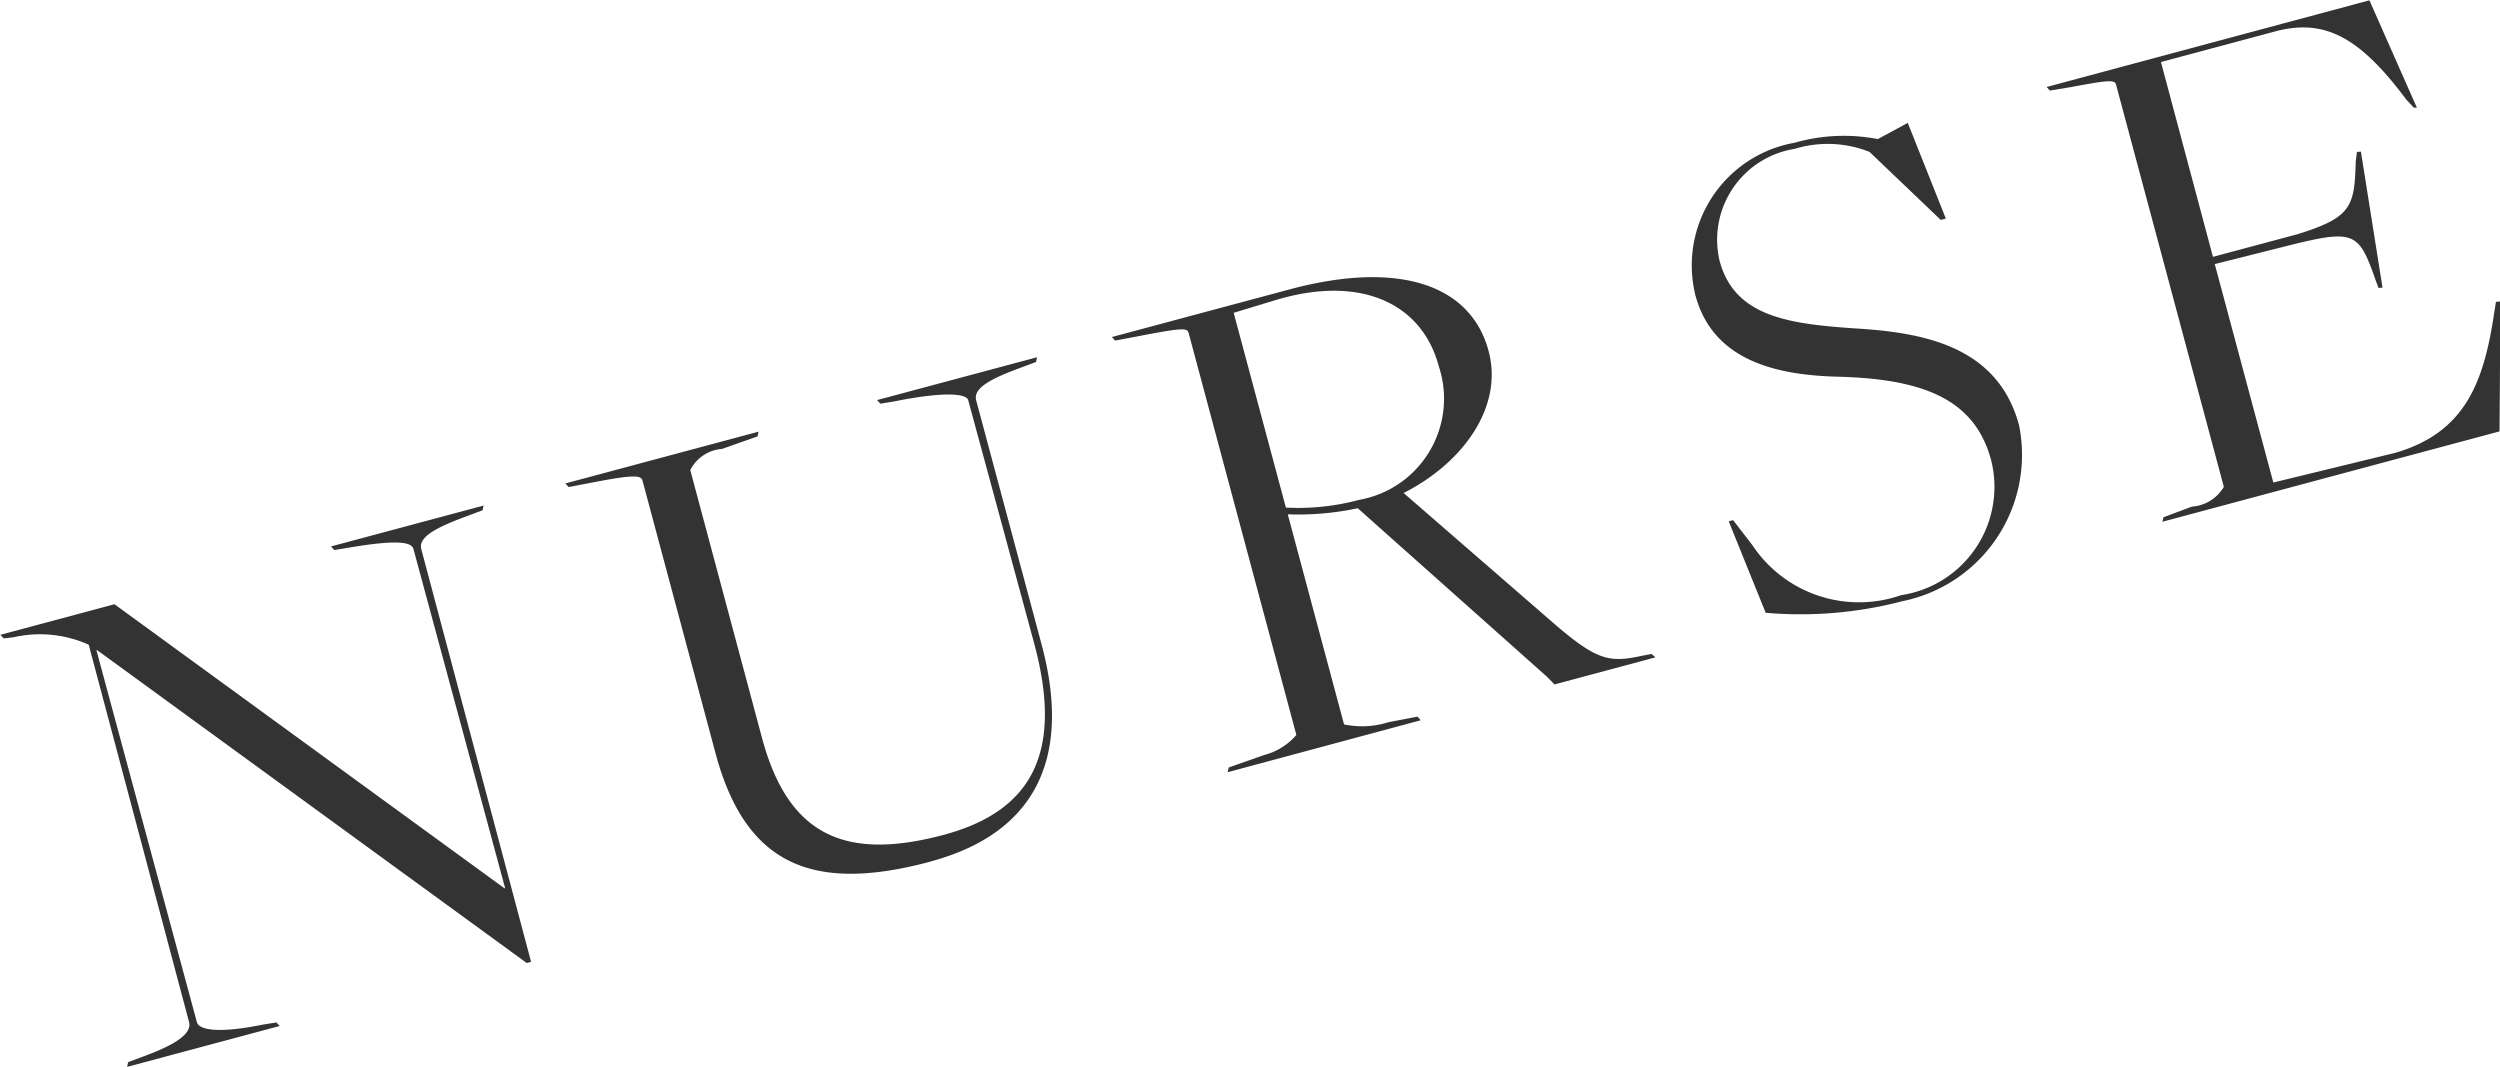 <svg id="txt__flow02.svg" xmlns="http://www.w3.org/2000/svg" width="62.5" height="26.687" viewBox="0 0 62.5 26.687">
  <defs>
    <style>
      .cls-1 {
        fill: #333;
        fill-rule: evenodd;
      }
    </style>
  </defs>
  <path id="NURSE" class="cls-1" d="M925.793,296.2l0.109-.029-2.745-10.319c-0.084-.313.415-0.558,1.177-0.837l0.354-.132,0.027-.119-3.815,1.022,0.083,0.09,0.354-.058c1.136-.193,1.573-0.161,1.624.031l2.293,8.482-0.019,0-9.748-7.1-2.851.764,0.082,0.09,0.245-.028a2.966,2.966,0,0,1,1.88.186l2.508,9.431c0.084,0.313-.406.594-1.168,0.872l-0.354.132-0.026.119,3.814-1.022-0.082-.089-0.355.057c-1.126.228-1.582,0.126-1.633-.065l-2.512-9.3,0.018,0Zm10.083-2.534c2.579-.691,3.568-2.522,2.79-5.426l-1.636-6.105c-0.083-.313.379-0.549,1.141-0.828l0.354-.132,0.027-.119-4,1.071,0.082,0.09,0.355-.058c1.126-.227,1.791-0.219,1.842-0.028l1.654,6.1c0.717,2.679-.033,4.166-2.267,4.765-2.525.676-3.9-.036-4.542-2.419l-1.794-6.7a0.97,0.97,0,0,1,.793-0.529l0.889-.313,0.027-.119-4.832,1.295,0.083,0.09,0.722-.138c0.963-.184,1.091-0.143,1.124-0.022l1.826,6.818C931.259,293.731,932.915,294.461,935.876,293.668Zm7.438-2.235,4.831-1.3-0.082-.09-0.723.138a2.185,2.185,0,0,1-1.114.056l-1.407-5.252a7.16,7.16,0,0,0,1.75-.152l4.731,4.213,0.188,0.192,2.524-.677-0.1-.085-0.241.046c-0.809.18-1.123,0.1-2.1-.723l-3.856-3.347c1.492-.754,2.5-2.161,2.124-3.552-0.447-1.67-2.261-2.265-4.968-1.54l-4.45,1.193,0.083,0.089,0.722-.137c0.963-.184,1.081-0.178,1.114-0.056l2.694,10.052a1.584,1.584,0,0,1-.8.5l-0.89.313Zm3.313-6.816a5.882,5.882,0,0,1-1.855.2l-1.305-4.87,0.99-.3c2.157-.672,3.712.049,4.136,1.631A2.569,2.569,0,0,1,946.627,284.617Zm13.527,2.546a3.732,3.732,0,0,0,2.947-4.406c-0.54-2.018-2.471-2.321-4.114-2.421-1.666-.113-3-0.3-3.372-1.688a2.3,2.3,0,0,1,1.879-2.8,2.823,2.823,0,0,1,1.87.077l1.78,1.7,0.127-.034-0.952-2.392-0.748.405a4.47,4.47,0,0,0-2.078.091,3.113,3.113,0,0,0-2.482,3.816c0.447,1.669,2.091,1.993,3.543,2.033,2.1,0.053,3.433.534,3.848,2.082a2.738,2.738,0,0,1-2.249,3.38,3.2,3.2,0,0,1-3.724-1.258l-0.477-.618-0.109.03,0.924,2.287A10.083,10.083,0,0,0,960.154,287.163Zm6.531-1.992,8.428-2.259,0.024-3.25-0.113.012-0.044.273c-0.257,1.728-.718,2.988-2.47,3.5l-3.052.743-1.464-5.461,1.989-.5c1.517-.369,1.623-0.267,2.035.909l0.07,0.187,0.1-.007-0.54-3.4-0.1.007-0.03.25c-0.029,1.126-.114,1.391-1.462,1.809l-2.107.564-1.3-4.87,2.851-.764c1.218-.326,2.094.11,3.277,1.695l0.193,0.209,0.077,0-1.186-2.683L963.79,274.3l0.082,0.089,0.541-.089c0.963-.183,1.082-0.178,1.114-0.056l2.694,10.053a1.007,1.007,0,0,1-.8.494l-0.708.265Z" transform="translate(-912.625 -272.125)"/>
</svg>
